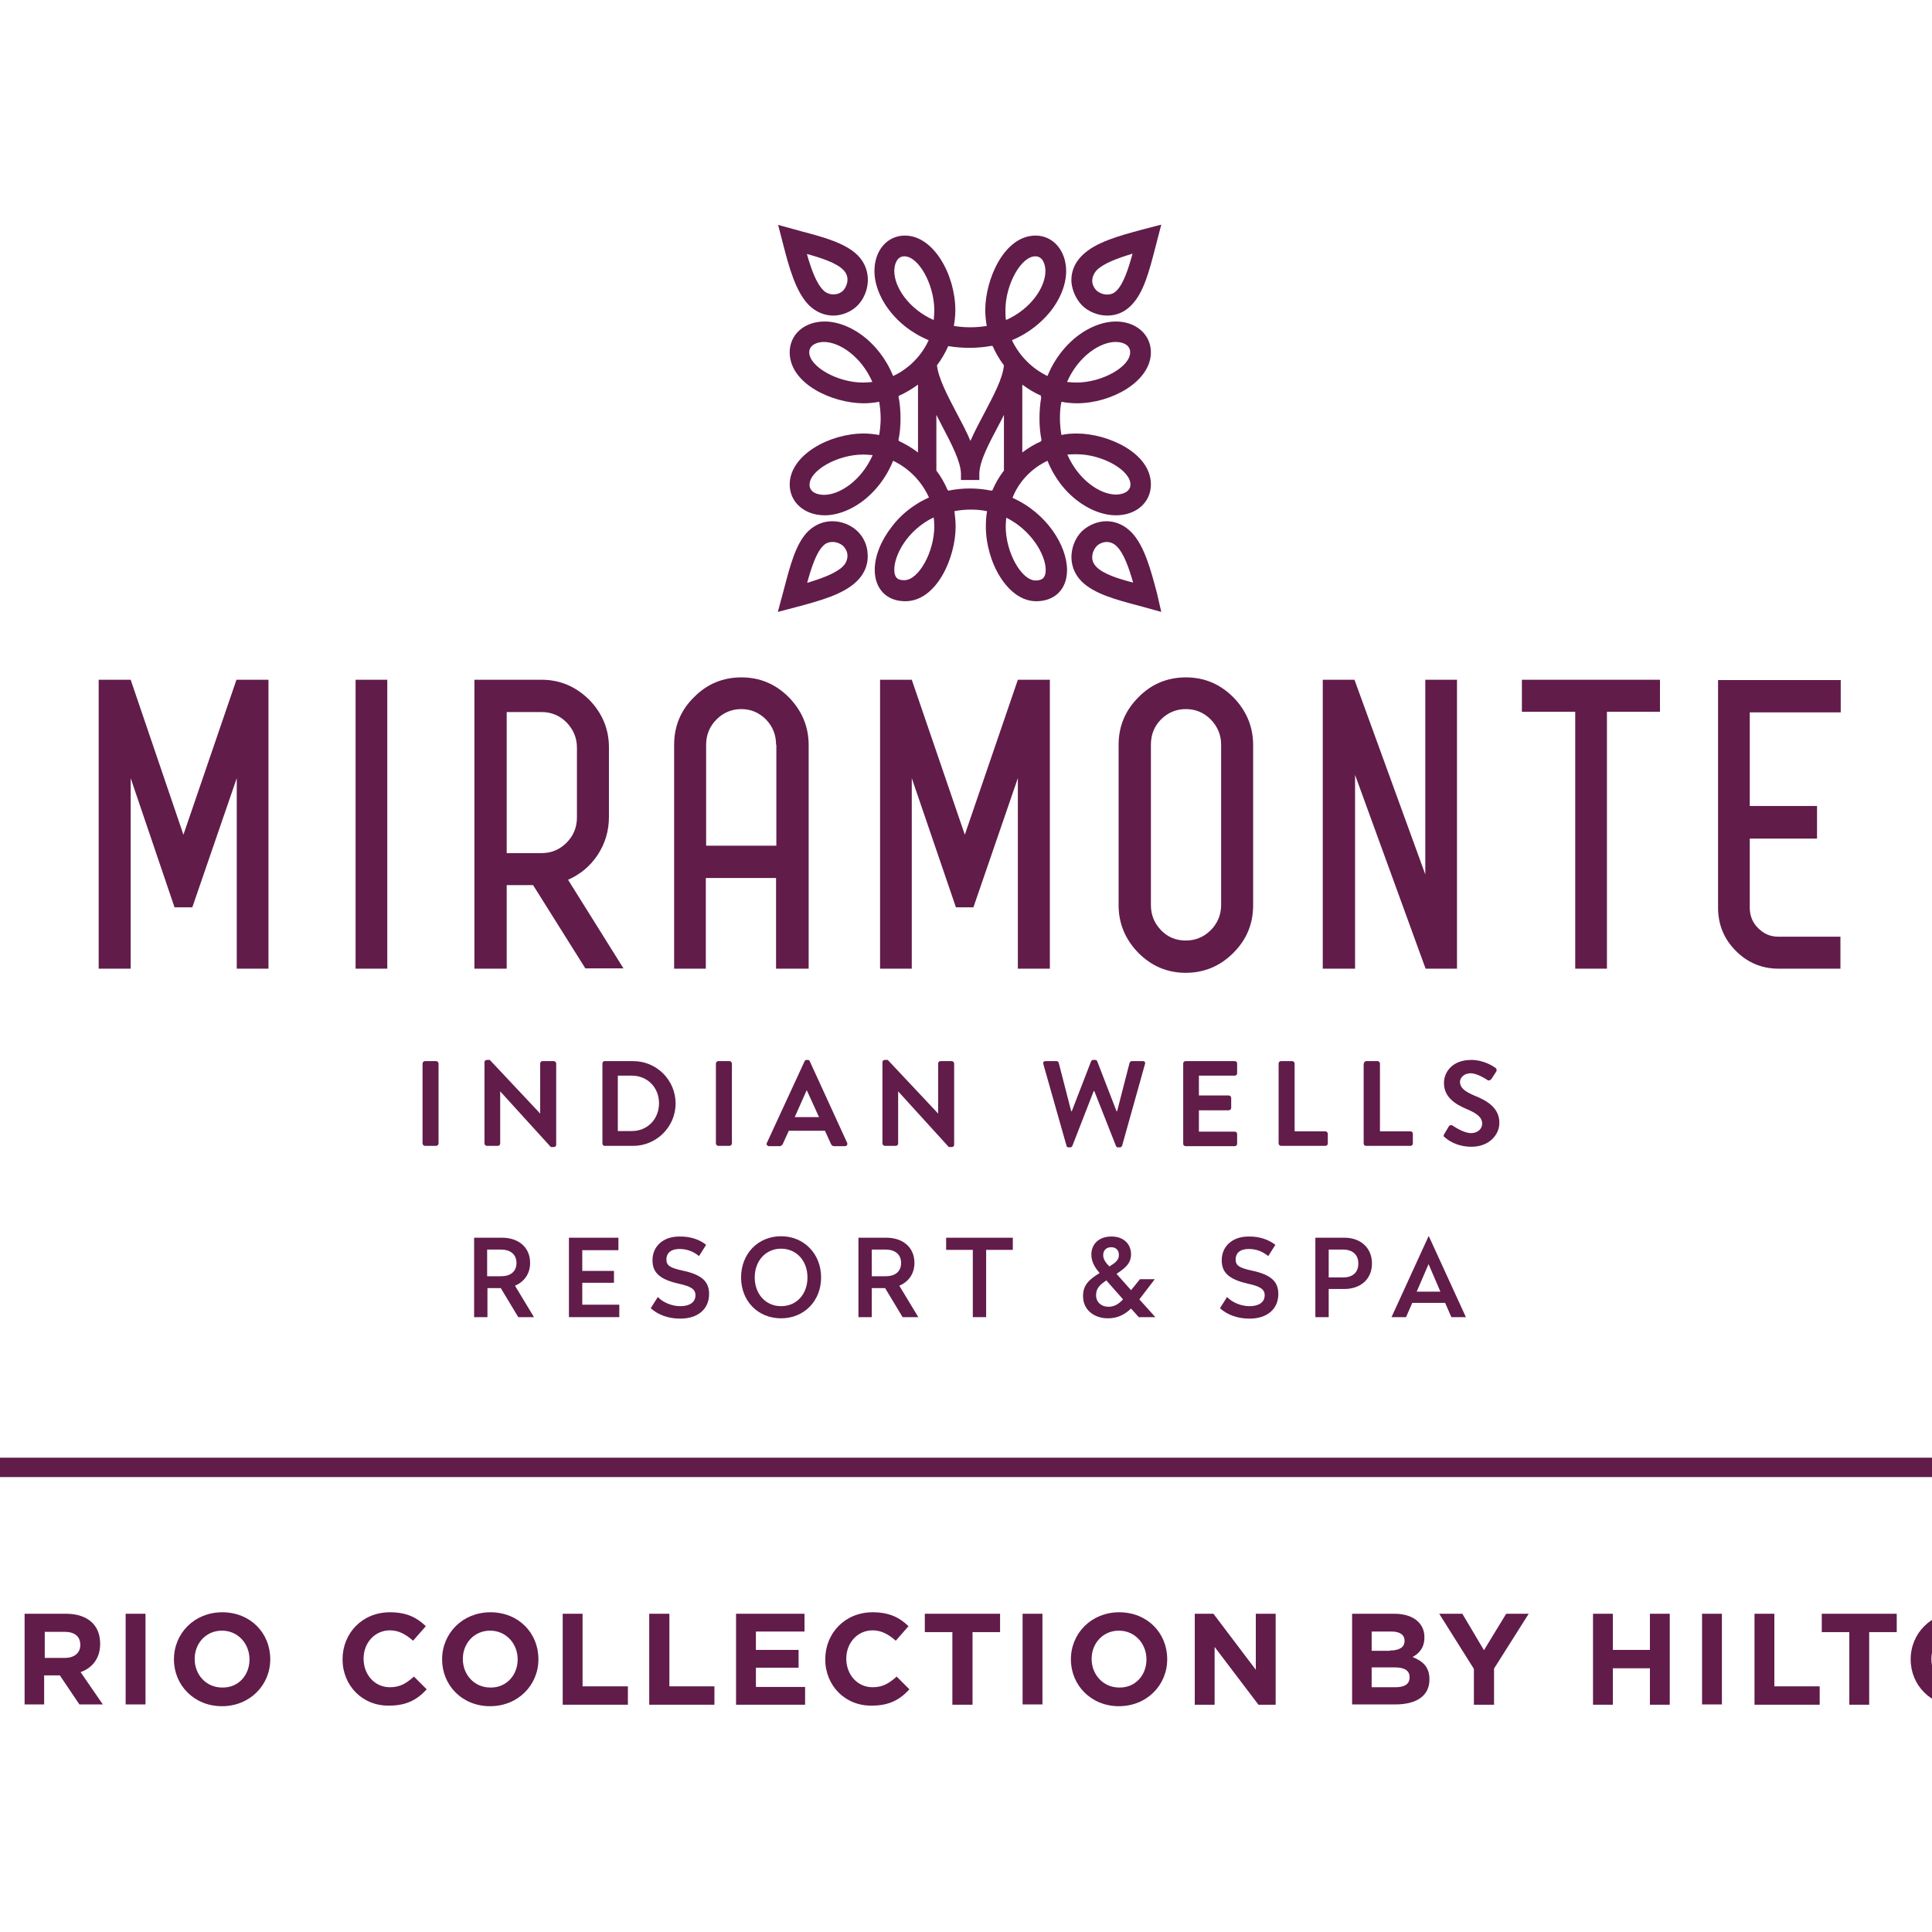 <?xml version="1.0" encoding="UTF-8"?> <svg xmlns="http://www.w3.org/2000/svg" xmlns:xlink="http://www.w3.org/1999/xlink" version="1.1" id="layer" x="0px" y="0px" viewBox="0 0 652 652" style="enable-background:new 0 0 652 652;" xml:space="preserve"> <style type="text/css"> .st0{fill:none;stroke:#611C4A;stroke-width:6.543;stroke-miterlimit:10;} .st1{fill:#611C4A;} </style> <line class="st0" x1="-57.6" y1="495.2" x2="712.2" y2="495.2"></line> <g> <path class="st1" d="M-62.7,560L-62.7,560c0-8.8,6.6-15.9,16-15.9c5.8,0,9.2,1.9,12.1,4.7l-4.3,4.9c-2.4-2.1-4.8-3.5-7.8-3.5 c-5.2,0-8.9,4.3-8.9,9.5v0.1c0,5.2,3.6,9.6,8.9,9.6c3.5,0,5.6-1.4,8.1-3.6l4.3,4.3c-3.1,3.4-6.7,5.5-12.6,5.5 C-56,575.8-62.7,568.8-62.7,560"></path> <path class="st1" d="M-27.4,562.1v-17.5h6.7V562c0,5,2.5,7.6,6.6,7.6c4.1,0,6.6-2.5,6.6-7.4v-17.5h6.7v17.3 c0,9.3-5.2,13.8-13.4,13.8C-22.4,575.7-27.4,571.1-27.4,562.1"></path> <path class="st1" d="M21.9,559.5c3.3,0,5.2-1.8,5.2-4.3v-0.1c0-2.9-2-4.4-5.3-4.4h-6.7v8.8H21.9z M8.3,544.6h14 c3.9,0,6.9,1.1,8.9,3.1c1.7,1.7,2.6,4.1,2.6,7v0.1c0,4.9-2.7,8.1-6.6,9.5l7.5,10.9h-7.9l-6.6-9.8h-0.1h-5.2v9.8H8.3V544.6z"></path> </g> <rect x="42.4" y="544.6" class="st1" width="6.7" height="30.6"></rect> <g> <path class="st1" d="M84.2,560L84.2,560c0-5.3-3.9-9.7-9.3-9.7c-5.4,0-9.2,4.3-9.2,9.5v0.1c0,5.2,3.8,9.6,9.3,9.6 C80.5,569.6,84.2,565.3,84.2,560 M58.7,560L58.7,560c0-8.8,6.9-15.9,16.3-15.9c9.5,0,16.2,7,16.2,15.8v0.1 c0,8.7-6.9,15.8-16.3,15.8C65.5,575.8,58.7,568.7,58.7,560"></path> <path class="st1" d="M115.6,560L115.6,560c0-8.8,6.6-15.9,16-15.9c5.8,0,9.2,1.9,12.1,4.7l-4.3,4.9c-2.4-2.1-4.8-3.5-7.8-3.5 c-5.2,0-8.9,4.3-8.9,9.5v0.1c0,5.2,3.6,9.6,8.9,9.6c3.5,0,5.6-1.4,8.1-3.6l4.3,4.3c-3.1,3.4-6.7,5.5-12.6,5.5 C122.3,575.8,115.6,568.8,115.6,560"></path> <path class="st1" d="M174.7,560L174.7,560c0-5.3-3.9-9.7-9.3-9.7c-5.4,0-9.2,4.3-9.2,9.5v0.1c0,5.2,3.8,9.6,9.3,9.6 C170.9,569.6,174.7,565.3,174.7,560 M149.2,560L149.2,560c0-8.8,6.9-15.9,16.3-15.9c9.5,0,16.2,7,16.2,15.8v0.1 c0,8.7-6.9,15.8-16.3,15.8C155.9,575.8,149.2,568.7,149.2,560"></path> </g> <polygon class="st1" points="189.9,544.6 196.6,544.6 196.6,569.1 211.9,569.1 211.9,575.3 189.9,575.3 "></polygon> <polygon class="st1" points="219.1,544.6 225.9,544.6 225.9,569.1 241.1,569.1 241.1,575.3 219.1,575.3 "></polygon> <polygon class="st1" points="248.4,544.6 271.5,544.6 271.5,550.6 255.1,550.6 255.1,556.8 269.5,556.8 269.5,562.8 255.1,562.8 255.1,569.3 271.7,569.3 271.7,575.3 248.4,575.3 "></polygon> <g> <path class="st1" d="M278.5,560L278.5,560c0-8.8,6.6-15.9,16-15.9c5.8,0,9.2,1.9,12.1,4.7l-4.3,4.9c-2.4-2.1-4.8-3.5-7.8-3.5 c-5.2,0-8.9,4.3-8.9,9.5v0.1c0,5.2,3.6,9.6,8.9,9.6c3.5,0,5.6-1.4,8.1-3.6l4.3,4.3c-3.1,3.4-6.7,5.5-12.6,5.5 C285.2,575.8,278.5,568.8,278.5,560"></path> </g> <polygon class="st1" points="321.4,550.8 312.1,550.8 312.1,544.6 337.5,544.6 337.5,550.8 328.2,550.8 328.2,575.3 321.4,575.3 "></polygon> <rect x="345.1" y="544.6" class="st1" width="6.7" height="30.6"></rect> <g> <path class="st1" d="M386.9,560L386.9,560c0-5.3-3.9-9.7-9.3-9.7s-9.2,4.3-9.2,9.5v0.1c0,5.2,3.9,9.6,9.3,9.6 C383.2,569.6,386.9,565.3,386.9,560 M361.4,560L361.4,560c0-8.8,6.9-15.9,16.3-15.9c9.5,0,16.2,7,16.2,15.8v0.1 c0,8.7-6.9,15.8-16.3,15.8S361.4,568.7,361.4,560"></path> </g> <polygon class="st1" points="403.2,544.6 409.5,544.6 423.8,563.5 423.8,544.6 430.5,544.6 430.5,575.3 424.7,575.3 409.9,555.8 409.9,575.3 403.2,575.3 "></polygon> <g> <path class="st1" d="M470.9,569.4c3,0,4.8-1,4.8-3.3v-0.1c0-2.1-1.5-3.3-5-3.3h-7.8v6.7H470.9z M469.1,557c3,0,4.9-1,4.9-3.2v-0.1 c0-2-1.6-3.1-4.4-3.1h-6.7v6.5H469.1z M456.4,544.6h14.2c3.5,0,6.3,1,8,2.7c1.4,1.4,2.1,3.1,2.1,5.2v0.1c0,3.5-1.8,5.4-4,6.6 c3.5,1.4,5.7,3.4,5.7,7.5v0.1c0,5.6-4.5,8.4-11.5,8.4h-14.6V544.6z"></path> </g> <polygon class="st1" points="497.4,563.2 485.7,544.6 493.5,544.6 500.8,556.9 508.3,544.6 515.9,544.6 504.2,563.1 504.2,575.3 497.4,575.3 "></polygon> <polygon class="st1" points="537.6,544.6 544.3,544.6 544.3,556.8 556.8,556.8 556.8,544.6 563.5,544.6 563.5,575.3 556.8,575.3 556.8,563 544.3,563 544.3,575.3 537.6,575.3 "></polygon> <rect x="574.4" y="544.6" class="st1" width="6.7" height="30.6"></rect> <polygon class="st1" points="592.1,544.6 598.8,544.6 598.8,569.1 614.1,569.1 614.1,575.3 592.1,575.3 "></polygon> <polygon class="st1" points="624.1,550.8 614.8,550.8 614.8,544.6 640.1,544.6 640.1,550.8 630.8,550.8 630.8,575.3 624.1,575.3 "></polygon> <g> <path class="st1" d="M670.3,560L670.3,560c0-5.3-3.9-9.7-9.3-9.7s-9.2,4.3-9.2,9.5v0.1c0,5.2,3.8,9.6,9.3,9.6 C666.5,569.6,670.3,565.3,670.3,560 M644.8,560L644.8,560c0-8.8,6.9-15.9,16.3-15.9c9.5,0,16.2,7,16.2,15.8v0.1 c0,8.7-6.9,15.8-16.3,15.8C651.6,575.8,644.8,568.7,644.8,560"></path> </g> <polygon class="st1" points="685.5,544.6 691.7,544.6 706.1,563.5 706.1,544.6 712.7,544.6 712.7,575.3 707,575.3 692.2,555.8 692.2,575.3 685.5,575.3 "></polygon> <g> <path class="st1" d="M352.9,192.3c0,2.5-1,3.6-3.4,3.6c-4.8,0-10.1-9.5-10.1-18.2c0-1,0.1-2,0.2-3 C348.2,179,352.9,187.4,352.9,192.3 M334.6,165.5l0,0.1c-4.7-1-9.9-1-14.6,0l-0.1-0.2l-0.1,0c-1-2.4-2.3-4.6-3.8-6.6v-18.8 c0.7,1.3,1.3,2.6,2,3.9c3,5.7,6.1,11.6,6.3,15.8v2.3h6.2v-2.2c0.1-4.3,3.3-10.2,6.3-15.9c0.7-1.3,1.4-2.6,2-3.9v18.8 c-1.6,2.1-2.9,4.3-3.9,6.7L334.6,165.5z M305.2,195.8c-1.8,0-3.4-0.4-3.4-3.6c0-4.7,4.2-13.2,13.3-17.6c0.1,1,0.2,2,0.2,3 C315.3,186.3,310,195.8,305.2,195.8 M303.3,148.8l0.1-0.2l-0.2,0c0.5-2.4,0.7-4.8,0.7-7.4c0-2.6-0.2-5.1-0.7-7.5l0.1,0l0-0.1 c2.3-1,4.4-2.3,6.5-3.8v22.9C307.7,151.1,305.5,149.8,303.3,148.8 M301.8,91.5c0-2.3,0.9-5,3.4-5c4.8,0,10.1,9.5,10.1,18.2 c0,1.1-0.1,2.2-0.2,3.3C306.7,104.3,301.8,96.9,301.8,91.5 M320,116.8L320,116.8c4.8,0.8,9.9,0.8,14.7-0.1l0.1,0.1l0.2,0 c1,2.3,2.3,4.5,3.8,6.5c-0.4,4.4-3.5,10.2-6.5,15.9c-1.7,3.2-3.4,6.4-4.8,9.6c-1.3-3.1-3-6.3-4.7-9.5c-3-5.7-6.1-11.6-6.6-16 c1.5-2,2.8-4.2,3.8-6.5L320,116.8z M349.4,86.5c2.5,0,3.4,2.7,3.4,5c0,5.4-4.9,12.8-13.3,16.5c-0.2-1.1-0.2-2.2-0.2-3.3 C339.3,96,344.6,86.5,349.4,86.5 M351.3,133.5l-0.1,0.4l0.2,0.1c-0.4,2.3-0.6,4.7-0.6,7.2c0,2.5,0.2,5,0.7,7.4l-0.2,0.1l0.1,0.2 c-2.3,1-4.4,2.3-6.4,3.8v-22.9C346.9,131.2,349.1,132.6,351.3,133.5 M278.1,167c-2.3,0-4.9-0.9-4.9-3.4c0-4.9,9.5-10.2,18.1-10.2 c1.1,0,2.2,0.1,3.2,0.2C290.8,162,283.5,167,278.1,167 M291.2,129.1c-8.6,0-18.1-5.4-18.1-10.2c0-2.5,2.7-3.5,4.9-3.5 c5.4,0,12.7,5,16.4,13.5C293.4,129,292.3,129.1,291.2,129.1 M376.5,115.4c2.3,0,4.9,0.9,4.9,3.5c0,4.9-9.5,10.2-18.1,10.2 c-1.1,0-2.2-0.1-3.2-0.2C363.8,120.4,371.1,115.4,376.5,115.4 M363.4,153.3c8.6,0,18.1,5.4,18.1,10.2c0,2.5-2.7,3.4-4.9,3.4 c-5.4,0-12.7-5-16.4-13.5C361.2,153.3,362.3,153.3,363.4,153.3 M353.5,155.5c2.5,6.2,6.2,10.3,9,12.6c4.4,3.7,9.5,5.8,14.1,5.8 c6.9,0,11.8-4.4,11.8-10.4c0-10.7-14.6-17.2-25-17.2c-1.7,0-3.5,0.1-5.2,0.5c-0.3-1.8-0.5-3.7-0.5-5.6c0-1.9,0.1-3.8,0.5-5.6 c1.7,0.3,3.5,0.5,5.2,0.5c11.8,0,25-7.4,25-17.2c0-6-5-10.4-11.8-10.4c-4.6,0-9.7,2.1-14.1,5.8c-2.8,2.4-6.5,6.4-9,12.6 c-5.2-2.5-9.5-6.8-12-12.1c6.1-2.5,10.1-6.3,12.5-9.1c3.7-4.4,5.8-9.6,5.8-14.2c0-6.9-4.4-12-10.3-12c-10.6,0-17,14.7-17,25.2 c0,1.8,0.2,3.6,0.5,5.3c-3.6,0.6-7.5,0.6-11.1,0c0.3-1.8,0.5-3.5,0.5-5.3c0-11.9-7.3-25.2-17-25.2c-6,0-10.3,5-10.3,12 c0,4.6,2.1,9.8,5.8,14.2c2.3,2.8,6.4,6.6,12.5,9.1c-2.4,5.3-6.8,9.7-12,12.1c-2.5-6.2-6.2-10.2-9-12.6c-4.4-3.7-9.5-5.8-14.1-5.8 c-6.9,0-11.8,4.4-11.8,10.4c0,10.7,14.5,17.2,25,17.2c1.7,0,3.5-0.2,5.2-0.5c0.3,1.8,0.5,3.7,0.5,5.6c0,1.9-0.2,3.8-0.5,5.6 c-1.7-0.3-3.5-0.5-5.2-0.5c-11.8,0-25,7.4-25,17.2c0,6,5,10.4,11.8,10.4c4.6,0,9.7-2.1,14.1-5.8c2.8-2.4,6.5-6.4,9-12.6 c5.3,2.5,9.7,7,12.1,12.4c-6.1,2.7-10.2,6.7-12.5,9.8c-3.7,4.7-5.8,10-5.8,14.6c0,6.4,4,10.6,10.3,10.6c10.6,0,17-14.7,17-25.2 c0-1.7-0.2-3.5-0.4-5.2c3.6-0.7,7.5-0.7,11,0c-0.3,1.7-0.4,3.5-0.4,5.2c0,11.9,7.3,25.2,17,25.2c6.3,0,10.4-4.1,10.4-10.5 c0-8.2-6.8-19.2-18.4-24.4C343.8,162.5,348.2,158,353.5,155.5"></path> <path class="st1" d="M370.1,91.2c2.4-2.4,7.2-4.1,12.1-5.6c-1.3,4.8-3,10.1-5.3,12.4c-0.9,1-2,1.4-3.3,1.4c-1.6,0-3-0.8-3.7-1.5 c-0.7-0.8-1.3-1.9-1.3-3.1C368.6,93.6,369.1,92.3,370.1,91.2 M365.1,103c2.2,2.2,5.4,3.5,8.6,3.5c3.1,0,5.9-1.2,8.1-3.5 c4.2-4.2,6.1-11.8,8-19.1l2.1-8.1l-6.5,1.7c-7.4,2-15.8,4.2-20.3,8.8c-3.2,3.2-3.7,6.7-3.5,9.1C361.9,98.2,363.2,101,365.1,103"></path> <path class="st1" d="M284.6,91.1c2.6,2.6,1,5.9-0.1,7c-1.6,1.6-4.8,1.8-6.7-0.2c-2.4-2.4-4.1-7.3-5.5-12.2 C277,87,282.3,88.7,284.6,91.1 M272.9,102.9c2.3,2.3,5.2,3.6,8.3,3.6c3,0,6.1-1.3,8.2-3.4c4-4.1,5.2-11.7,0.1-16.9 c-4.2-4.2-11.7-6.2-18.9-8.1l-8-2.2l1.7,6.6C266.2,89.9,268.5,98.4,272.9,102.9"></path> <path class="st1" d="M284.5,191.1c-2.4,2.4-7.2,4.1-12.1,5.6c1.3-4.8,3-10.1,5.3-12.4c0.9-1,2-1.4,3.3-1.4c1.6,0,3,0.8,3.7,1.5 c0.7,0.8,1.3,1.9,1.3,3.1C286,188.8,285.5,190.1,284.5,191.1 M289.5,179.4c-2.2-2.2-5.4-3.5-8.6-3.5c-3.1,0-5.9,1.2-8.2,3.4 c-4.2,4.2-6.1,11.8-8.1,19.4l-2.1,7.8l6.5-1.7c7.4-2,15.8-4.2,20.3-8.8c3.2-3.2,3.7-6.7,3.5-9.1 C292.7,184.1,291.5,181.4,289.5,179.4"></path> <path class="st1" d="M370,191.3c-2.6-2.6-1-5.9,0.1-7c0.8-0.8,2.1-1.4,3.4-1.4c1.2,0,2.4,0.5,3.4,1.5c2.4,2.4,4.1,7.3,5.5,12.2 C377.6,195.4,372.3,193.7,370,191.3 M390.4,200c-2-7.5-4.2-16-8.7-20.5c-2.3-2.3-5.2-3.6-8.3-3.6c-3,0-6.1,1.3-8.3,3.4 c-2.1,2.1-3.3,5-3.5,8c-0.2,3.3,1,6.5,3.4,8.9c4.2,4.2,11.7,6.2,18.9,8.1l8,2.2L390.4,200z"></path> <path class="st1" d="M178.9,426.2c0,3.8-2.1,6.4-5.1,7.7l6.4,10.6h-5.3l-5.9-9.8h-4.5v9.8H160v-26.8h9.5 C174.7,417.7,178.9,420.7,178.9,426.2 M164.4,421.7v9h4.7c3.1,0,5.2-1.5,5.2-4.5c0-2.9-2.1-4.5-5.2-4.5H164.4z"></path> </g> <polygon class="st1" points="208.7,421.9 196.5,421.9 196.5,428.9 207.2,428.9 207.2,432.9 196.5,432.9 196.5,440.3 209,440.3 209,444.5 192,444.5 192,417.7 208.7,417.7 "></polygon> <g> <path class="st1" d="M238.3,420.1l-2.4,3.8c-1.7-1.4-3.8-2.4-6.6-2.4c-2.6,0-4.4,1.1-4.4,3.6c0,2,1.3,2.8,5.5,3.7 c6.6,1.4,8.9,3.8,8.9,7.9c0,5-3.7,8.3-9.7,8.3c-4,0-7.4-1.2-10-3.5l2.4-3.8c1.8,1.9,4.8,3.1,7.6,3.1c3.1,0,5.1-1.3,5.1-3.7 c0-2-1.5-3-5.7-3.9c-6.6-1.5-8.8-3.9-8.8-7.9c0-4.7,3.6-8,9-8C233.1,417.2,236.2,418.4,238.3,420.1"></path> <path class="st1" d="M277.1,431.1c0,8-5.8,13.8-13.5,13.8c-7.8,0-13.5-5.8-13.5-13.8c0-8,5.7-13.9,13.5-13.9 C271.3,417.2,277.1,423.1,277.1,431.1 M254.7,431.1c0,5.6,3.7,9.7,8.9,9.7c5.2,0,8.9-4,8.9-9.7c0-5.6-3.7-9.7-8.9-9.7 C258.4,421.4,254.7,425.5,254.7,431.1"></path> <path class="st1" d="M308.6,426.2c0,3.8-2.1,6.4-5.1,7.7l6.4,10.6h-5.3l-5.9-9.8h-4.5v9.8h-4.5v-26.8h9.5 C304.4,417.7,308.6,420.7,308.6,426.2 M294.2,421.7v9h4.7c3.1,0,5.2-1.5,5.2-4.5c0-2.9-2.1-4.5-5.2-4.5H294.2z"></path> </g> <polygon class="st1" points="341.8,421.8 332.8,421.8 332.8,444.5 328.3,444.5 328.3,421.8 319.3,421.8 319.3,417.7 341.8,417.7 "></polygon> <g> <path class="st1" d="M381.7,423.3c0,3.3-2.4,4.9-4.9,6.6l4.9,5.5l3-3.7h5l-5.2,6.8l5.4,6h-5.6l-2.6-2.9c-2,1.9-4.4,3.3-7.8,3.3 c-4.5,0-8.4-2.7-8.4-7.5c0-3.7,1.9-5.5,5.6-7.8c-1.6-1.8-2.8-3.8-2.8-6.2c0-3.6,2.6-6.1,6.7-6.1C379,417.2,381.7,419.7,381.7,423.3 M373.4,432.1c-2.3,1.5-3.5,2.7-3.5,5c0,2.4,1.8,3.9,4.2,3.9c2.1,0,3.6-1.1,4.9-2.5l-5.3-6L373.4,432.1z M374.4,427.4 c2.1-1.3,3.2-2.2,3.2-3.9c0-1.6-1-2.6-2.6-2.6c-1.6,0-2.7,1-2.7,2.7C372.3,425,373.2,426.2,374.4,427.4"></path> <path class="st1" d="M430.4,420.1l-2.4,3.8c-1.7-1.4-3.8-2.4-6.6-2.4c-2.6,0-4.4,1.1-4.4,3.6c0,2,1.3,2.8,5.5,3.7 c6.6,1.4,8.9,3.8,8.9,7.9c0,5-3.7,8.3-9.7,8.3c-4,0-7.4-1.2-10-3.5l2.4-3.8c1.8,1.9,4.8,3.1,7.6,3.1c3.1,0,5.1-1.3,5.1-3.7 c0-2-1.5-3-5.7-3.9c-6.6-1.5-8.8-3.9-8.8-7.9c0-4.7,3.6-8,9-8C425.1,417.2,428.2,418.4,430.4,420.1"></path> <path class="st1" d="M463,426.4c0,5.5-4.1,8.6-9.3,8.6h-5.3v9.5h-4.5v-26.8h9.9C458.8,417.7,463,420.8,463,426.4 M448.4,421.7v9.4 h4.9c3.1,0,5.1-1.6,5.1-4.7s-2.1-4.7-5.1-4.7H448.4z"></path> </g> <path class="st1" d="M494.7,444.5h-4.9l-2.1-4.8h-11.1l-2.1,4.8h-4.9l12.5-27.3h0.1L494.7,444.5z M478.1,435.9h8l-4-9.3L478.1,435.9 z"></path> <g> <path class="st1" d="M142.6,358.9c0-0.4,0.4-0.8,0.8-0.8h3.8c0.4,0,0.8,0.4,0.8,0.8v27c0,0.4-0.4,0.8-0.8,0.8h-3.8 c-0.4,0-0.8-0.4-0.8-0.8V358.9z"></path> <path class="st1" d="M163.5,358.4c0-0.4,0.4-0.7,0.8-0.7h1l17,18.1h0v-16.9c0-0.4,0.3-0.8,0.8-0.8h3.8c0.4,0,0.8,0.4,0.8,0.8v27.5 c0,0.4-0.4,0.7-0.8,0.7h-1l-17.1-18.8h0v17.6c0,0.4-0.3,0.8-0.8,0.8h-3.7c-0.4,0-0.8-0.4-0.8-0.8V358.4z"></path> <path class="st1" d="M213.2,381.7c5.3,0,9.2-4,9.2-9.4c0-5.3-3.9-9.3-9.2-9.3h-4.7v18.7H213.2z M203.3,358.9c0-0.4,0.3-0.8,0.7-0.8 h9.7c7.9,0,14.3,6.4,14.3,14.3c0,7.9-6.5,14.3-14.3,14.3H204c-0.4,0-0.7-0.4-0.7-0.8V358.9z"></path> <path class="st1" d="M241.6,358.9c0-0.4,0.4-0.8,0.8-0.8h3.8c0.4,0,0.8,0.4,0.8,0.8v27c0,0.4-0.4,0.8-0.8,0.8h-3.8 c-0.4,0-0.8-0.4-0.8-0.8V358.9z"></path> <path class="st1" d="M276.4,377l-4.1-9h-0.1l-4,9H276.4z M258.8,385.7l12.7-27.5c0.1-0.2,0.3-0.5,0.7-0.5h0.4 c0.4,0,0.6,0.2,0.7,0.5l12.6,27.5c0.2,0.5-0.1,1.1-0.7,1.1h-3.6c-0.6,0-0.9-0.2-1.2-0.8l-2-4.4h-12.2l-2,4.4 c-0.2,0.4-0.5,0.8-1.2,0.8h-3.6C258.9,386.7,258.5,386.2,258.8,385.7"></path> <path class="st1" d="M297.8,358.4c0-0.4,0.4-0.7,0.8-0.7h1l17,18.1h0v-16.9c0-0.4,0.3-0.8,0.8-0.8h3.8c0.4,0,0.8,0.4,0.8,0.8v27.5 c0,0.4-0.4,0.7-0.8,0.7h-1l-17.1-18.8h0v17.6c0,0.4-0.3,0.8-0.8,0.8h-3.7c-0.4,0-0.8-0.4-0.8-0.8V358.4z"></path> <path class="st1" d="M352.1,359.1c-0.2-0.6,0.2-1,0.7-1h3.8c0.3,0,0.7,0.3,0.7,0.6l4.2,16.3h0.2l6.5-16.8c0.1-0.2,0.3-0.5,0.7-0.5 h0.7c0.4,0,0.6,0.2,0.7,0.5l6.5,16.8h0.2l4.2-16.3c0.1-0.3,0.4-0.6,0.7-0.6h3.8c0.6,0,0.9,0.4,0.7,1l-7.7,27.5 c-0.1,0.3-0.4,0.6-0.7,0.6h-0.7c-0.4,0-0.6-0.2-0.7-0.5l-7.3-18.5h-0.2l-7.2,18.5c-0.1,0.2-0.3,0.5-0.7,0.5h-0.6 c-0.3,0-0.7-0.2-0.7-0.6L352.1,359.1z"></path> <path class="st1" d="M399.3,358.9c0-0.4,0.3-0.8,0.8-0.8h16.6c0.5,0,0.8,0.4,0.8,0.8v3.3c0,0.4-0.3,0.8-0.8,0.8h-12.1v6.7h10.1 c0.4,0,0.8,0.4,0.8,0.8v3.4c0,0.4-0.4,0.8-0.8,0.8h-10.1v7.2h12.1c0.5,0,0.8,0.4,0.8,0.8v3.3c0,0.4-0.3,0.8-0.8,0.8h-16.6 c-0.5,0-0.8-0.4-0.8-0.8V358.9z"></path> <path class="st1" d="M431.5,358.9c0-0.4,0.3-0.8,0.8-0.8h3.8c0.4,0,0.8,0.4,0.8,0.8v22.9h10.4c0.4,0,0.8,0.4,0.8,0.8v3.3 c0,0.4-0.3,0.8-0.8,0.8h-15c-0.4,0-0.8-0.4-0.8-0.8V358.9z"></path> <path class="st1" d="M460.3,358.9c0-0.4,0.3-0.8,0.8-0.8h3.8c0.4,0,0.8,0.4,0.8,0.8v22.9H476c0.5,0,0.8,0.4,0.8,0.8v3.3 c0,0.4-0.3,0.8-0.8,0.8H461c-0.5,0-0.8-0.4-0.8-0.8V358.9z"></path> <path class="st1" d="M487.4,382.7l1.5-2.5c0.3-0.6,1-0.6,1.4-0.3c0.2,0.1,3.5,2.5,6.2,2.5c2.1,0,3.7-1.4,3.7-3.2 c0-2.1-1.8-3.5-5.2-4.9c-3.8-1.6-7.7-4-7.7-8.8c0-3.6,2.7-7.8,9.2-7.8c4.2,0,7.4,2.1,8.2,2.7c0.4,0.2,0.5,0.9,0.2,1.3l-1.5,2.3 c-0.3,0.5-0.9,0.8-1.4,0.5c-0.3-0.2-3.4-2.3-5.7-2.3c-2.3,0-3.6,1.6-3.6,2.9c0,1.9,1.5,3.2,4.8,4.6c4,1.6,8.5,4,8.5,9.2 c0,4.2-3.6,8.1-9.4,8.1c-5.1,0-8.2-2.4-9-3.2C487.2,383.6,487,383.4,487.4,382.7"></path> </g> <polygon class="st1" points="79.8,229.4 61.9,281.7 44.1,229.4 33.3,229.4 33.3,326.9 44.1,326.9 44.1,262.6 58.9,306.2 64.9,306.2 79.9,262.6 79.9,326.9 90.6,326.9 90.6,229.4 "></polygon> <rect x="120" y="229.4" class="st1" width="10.7" height="97.5"></rect> <g> <path class="st1" d="M197.6,326.9l-17.7-28.2H171v28.2h-10.9v-97.5h22.7c6.2,0,11.5,2.3,16,6.7c4.4,4.5,6.7,9.9,6.7,16.1v23.5 c0,4.7-1.3,9-3.8,12.8c-2.5,3.8-5.9,6.6-10,8.4l18.7,29.9H197.6z M194.7,252.3c0-3.3-1.2-6.1-3.5-8.5c-2.3-2.3-5.1-3.5-8.4-3.5H171 v47.6h11.8c3.3,0,6.1-1.2,8.4-3.5c2.3-2.3,3.5-5.2,3.5-8.5V252.3z"></path> <path class="st1" d="M261.9,326.9v-30.6h-23.7v30.6h-10.7v-75.5c0-6.3,2.2-11.7,6.7-16.1c4.4-4.5,9.8-6.7,16-6.7 c6.2,0,11.5,2.2,16,6.7c4.4,4.5,6.7,9.9,6.7,16.1v75.5H261.9z M261.9,251.3c0-3.3-1.1-6.1-3.4-8.5c-2.3-2.3-5.1-3.5-8.3-3.5 c-3.3,0-6.1,1.2-8.4,3.5c-2.3,2.3-3.5,5.2-3.5,8.5v34.1h23.7V251.3z"></path> </g> <polygon class="st1" points="343.5,326.9 343.5,262.6 328.5,306.2 322.6,306.2 307.7,262.6 307.7,326.9 297,326.9 297,229.4 307.7,229.4 325.6,281.7 343.5,229.4 354.3,229.4 354.3,326.9 "></polygon> <g> <path class="st1" d="M400.2,328.3c-6.2,0-11.5-2.2-16-6.7c-4.4-4.5-6.7-9.9-6.7-16.1v-54.1c0-6.3,2.2-11.6,6.7-16.1 c4.4-4.5,9.8-6.7,16-6.7c6.2,0,11.5,2.2,16,6.7c4.4,4.5,6.7,9.9,6.7,16.1v54.1c0,6.3-2.2,11.6-6.7,16.1 C411.8,326,406.4,328.3,400.2,328.3 M412.1,251.3c0-3.3-1.2-6.1-3.5-8.5c-2.3-2.3-5.1-3.5-8.4-3.5c-3.3,0-6.1,1.2-8.4,3.5 c-2.3,2.3-3.4,5.2-3.4,8.5v54.1c0,3.3,1.1,6.1,3.4,8.5c2.3,2.4,5.1,3.5,8.4,3.5c3.3,0,6.1-1.2,8.4-3.5c2.3-2.3,3.5-5.2,3.5-8.5 V251.3z"></path> </g> <polygon class="st1" points="481.1,326.9 457.3,261.5 457.3,326.9 446.4,326.9 446.4,229.4 457.1,229.4 481,295.1 481,229.4 491.7,229.4 491.7,326.9 "></polygon> <polygon class="st1" points="542.3,240.2 542.3,326.9 531.6,326.9 531.6,240.2 513.6,240.2 513.6,229.4 560.2,229.4 560.2,240.2 "></polygon> <g> <path class="st1" d="M600.2,326.9c-5.6,0-10.4-2-14.4-6c-4-4-6-8.9-6-14.6v-76.8h41.4v10.9h-30.7V272h22.7v11h-22.7v23.3 c0,2.7,0.9,5,2.8,6.9c1.9,1.9,4.1,2.9,6.7,2.9h21.1v10.8H600.2z"></path> </g> </svg> 